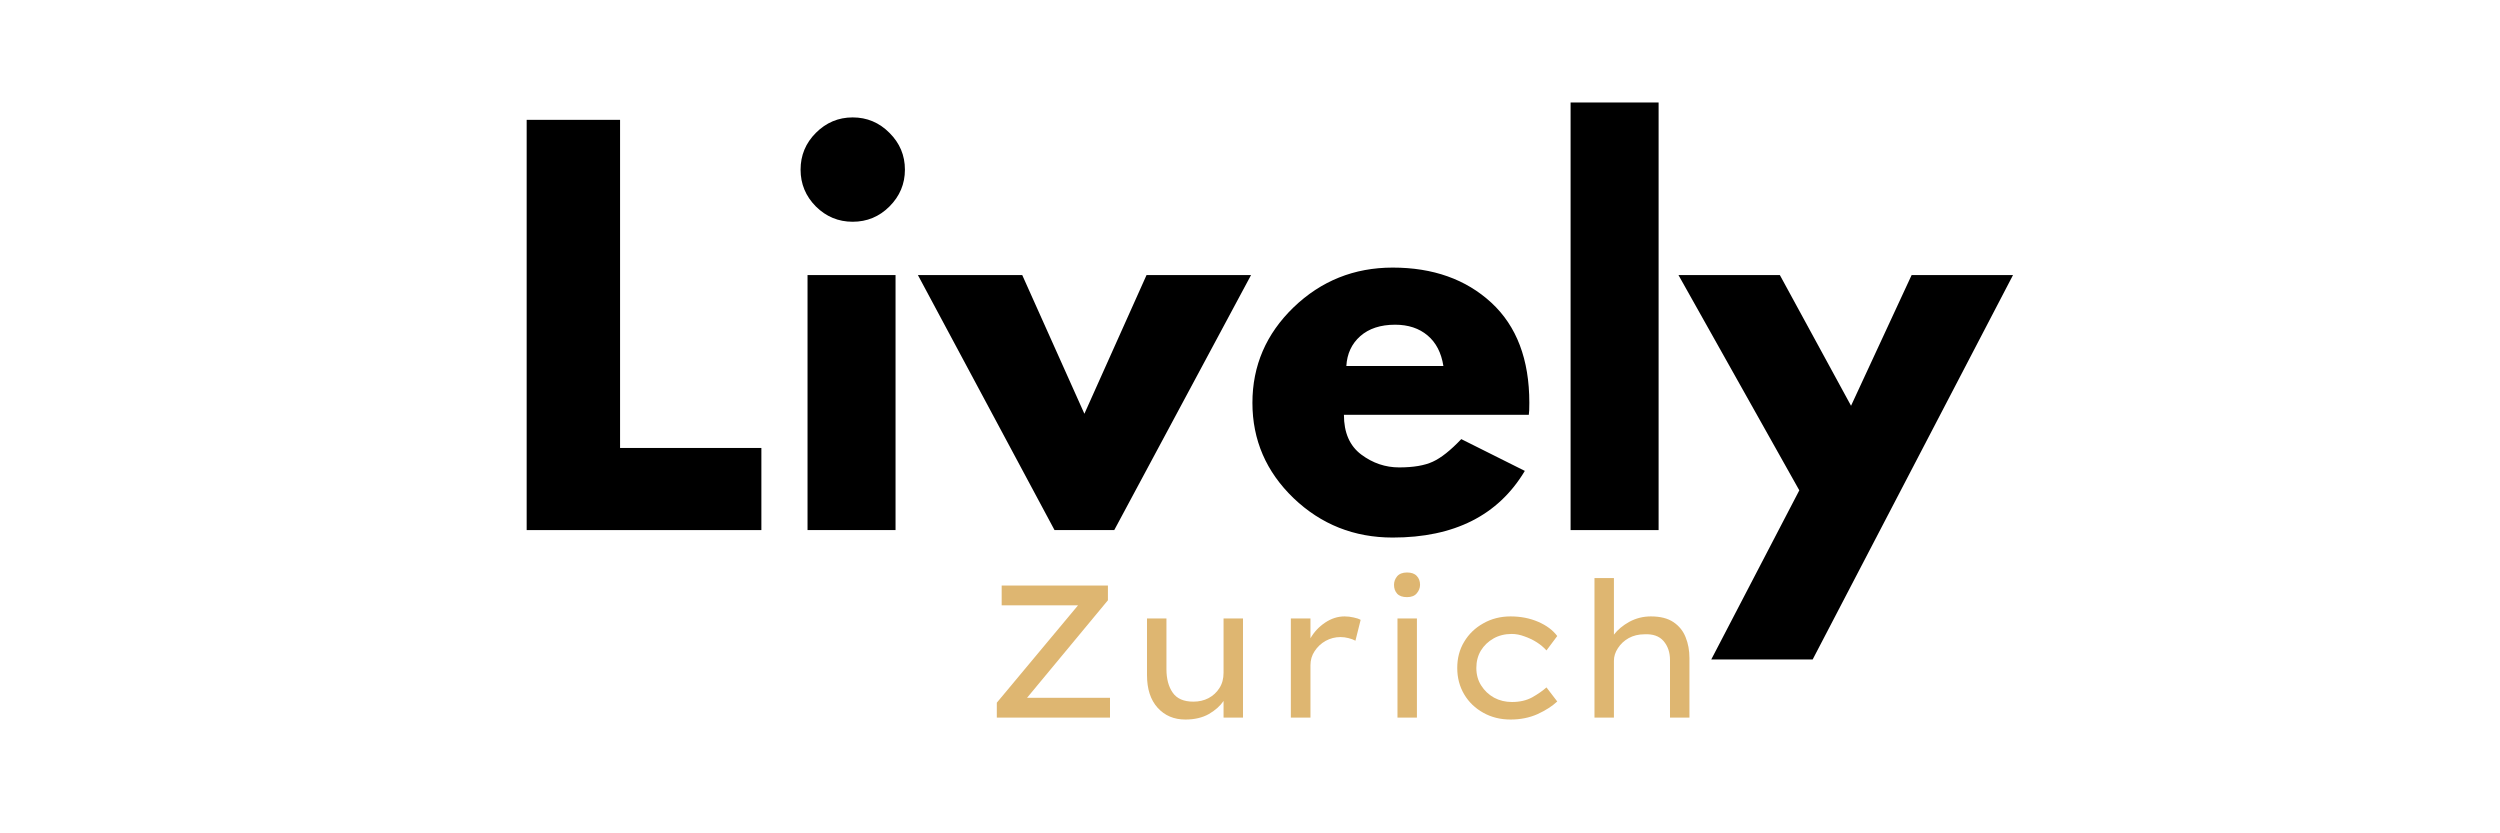 <svg version="1.0" preserveAspectRatio="xMidYMid meet" height="100" viewBox="0 0 224.88 75" zoomAndPan="magnify" width="300" xmlns:xlink="http://www.w3.org/1999/xlink" xmlns="http://www.w3.org/2000/svg"><defs><g></g></defs><g fill-opacity="1" fill="#000000"><g transform="translate(44.652, 47.708)"><g><path d="M 11.094 -36.922 L 11.094 -7.391 L 23.812 -7.391 L 23.812 0 L 2.688 0 L 2.688 -36.922 Z M 11.094 -36.922"></path></g></g></g><g fill-opacity="1" fill="#000000"><g transform="translate(69.93, 47.708)"><g><path d="M 3.438 -35.75 C 4.363 -36.676 5.469 -37.141 6.75 -37.141 C 8.039 -37.141 9.145 -36.676 10.062 -35.75 C 10.988 -34.832 11.453 -33.727 11.453 -32.438 C 11.453 -31.156 10.988 -30.051 10.062 -29.125 C 9.145 -28.207 8.039 -27.75 6.75 -27.75 C 5.469 -27.75 4.363 -28.207 3.438 -29.125 C 2.52 -30.051 2.062 -31.156 2.062 -32.438 C 2.062 -33.727 2.52 -34.832 3.438 -35.75 Z M 2.688 -22.953 L 2.688 0 L 10.609 0 L 10.609 -22.953 Z M 2.688 -22.953"></path></g></g></g><g fill-opacity="1" fill="#000000"><g transform="translate(83.441, 47.708)"><g><path d="M 8.5 -22.953 L 14.094 -10.469 L 19.688 -22.953 L 29.094 -22.953 L 16.781 0 L 11.406 0 L -0.891 -22.953 Z M 8.5 -22.953"></path></g></g></g><g fill-opacity="1" fill="#000000"><g transform="translate(111.627, 47.708)"><g><path d="M 25.906 -10.375 L 9.266 -10.375 C 9.266 -8.77 9.785 -7.578 10.828 -6.797 C 11.867 -6.023 13.004 -5.641 14.234 -5.641 C 15.516 -5.641 16.523 -5.812 17.266 -6.156 C 18.016 -6.5 18.867 -7.176 19.828 -8.188 L 25.547 -5.328 C 23.16 -1.328 19.195 0.672 13.656 0.672 C 10.188 0.672 7.211 -0.508 4.734 -2.875 C 2.266 -5.25 1.031 -8.109 1.031 -11.453 C 1.031 -14.797 2.266 -17.66 4.734 -20.047 C 7.211 -22.43 10.188 -23.625 13.656 -23.625 C 17.289 -23.625 20.25 -22.57 22.531 -20.469 C 24.812 -18.363 25.953 -15.359 25.953 -11.453 C 25.953 -10.922 25.938 -10.562 25.906 -10.375 Z M 9.484 -14.766 L 18.219 -14.766 C 18.031 -15.961 17.555 -16.879 16.797 -17.516 C 16.035 -18.16 15.062 -18.484 13.875 -18.484 C 12.562 -18.484 11.516 -18.141 10.734 -17.453 C 9.961 -16.766 9.547 -15.867 9.484 -14.766 Z M 9.484 -14.766"></path></g></g></g><g fill-opacity="1" fill="#000000"><g transform="translate(138.605, 47.708)"><g><path d="M 2.688 0 L 2.688 -38.484 L 10.609 -38.484 L 10.609 0 Z M 2.688 0"></path></g></g></g><g fill-opacity="1" fill="#000000"><g transform="translate(151.893, 47.708)"><g><path d="M 20.094 -22.953 L 29.219 -22.953 L 11.188 11.641 L 2.062 11.641 L 9.984 -3.578 L -0.891 -22.953 L 8.234 -22.953 L 14.641 -11.188 Z M 20.094 -22.953"></path></g></g></g><g fill-opacity="1" fill="#deb671"><g transform="translate(88.356, 64.586)"><g><path d="M 11.297 -11.891 L 11.297 -10.562 L 4.016 -1.781 L 11.484 -1.781 L 11.484 0 L 1.297 0 L 1.297 -1.344 L 8.609 -10.109 L 1.734 -10.109 L 1.734 -11.891 Z M 11.297 -11.891"></path></g></g></g><g fill-opacity="1" fill="#deb671"><g transform="translate(101.076, 64.586)"><g><path d="M 8.984 -4.031 L 8.984 -8.922 L 10.734 -8.922 L 10.734 0 L 8.984 0 L 8.984 -1.5 C 8.691 -1.062 8.254 -0.672 7.672 -0.328 C 7.086 0.004 6.379 0.172 5.547 0.172 C 4.523 0.172 3.691 -0.18 3.047 -0.891 C 2.41 -1.598 2.094 -2.578 2.094 -3.828 L 2.094 -8.922 L 3.844 -8.922 L 3.844 -4.359 C 3.844 -3.492 4.031 -2.789 4.406 -2.25 C 4.781 -1.707 5.398 -1.438 6.266 -1.438 C 6.766 -1.438 7.219 -1.539 7.625 -1.75 C 8.039 -1.969 8.367 -2.27 8.609 -2.656 C 8.859 -3.039 8.984 -3.5 8.984 -4.031 Z M 8.984 -4.031"></path></g></g></g><g fill-opacity="1" fill="#deb671"><g transform="translate(113.898, 64.586)"><g><path d="M 8.031 -6.922 C 7.863 -7.016 7.656 -7.094 7.406 -7.156 C 7.164 -7.219 6.926 -7.25 6.688 -7.25 C 6.207 -7.25 5.758 -7.133 5.344 -6.906 C 4.938 -6.676 4.609 -6.367 4.359 -5.984 C 4.109 -5.609 3.984 -5.188 3.984 -4.719 L 3.984 0 L 2.219 0 L 2.219 -8.922 L 3.984 -8.922 L 3.984 -7.141 C 4.305 -7.703 4.742 -8.172 5.297 -8.547 C 5.859 -8.922 6.441 -9.109 7.047 -9.109 C 7.328 -9.109 7.598 -9.078 7.859 -9.016 C 8.129 -8.961 8.344 -8.891 8.5 -8.797 Z M 8.031 -6.922"></path></g></g></g><g fill-opacity="1" fill="#deb671"><g transform="translate(123.307, 64.586)"><g><path d="M 3.266 -10.844 C 2.867 -10.844 2.57 -10.945 2.375 -11.156 C 2.188 -11.363 2.094 -11.629 2.094 -11.953 C 2.094 -12.234 2.188 -12.488 2.375 -12.719 C 2.57 -12.945 2.867 -13.062 3.266 -13.062 C 3.66 -13.062 3.953 -12.957 4.141 -12.75 C 4.336 -12.551 4.438 -12.285 4.438 -11.953 C 4.438 -11.672 4.336 -11.414 4.141 -11.188 C 3.953 -10.957 3.66 -10.844 3.266 -10.844 Z M 4.156 0 L 2.406 0 L 2.406 -8.922 L 4.156 -8.922 Z M 4.156 0"></path></g></g></g><g fill-opacity="1" fill="#deb671"><g transform="translate(129.795, 64.586)"><g><path d="M 3.016 -4.469 C 3.016 -3.875 3.16 -3.348 3.453 -2.891 C 3.742 -2.43 4.129 -2.066 4.609 -1.797 C 5.098 -1.535 5.633 -1.406 6.219 -1.406 C 6.926 -1.406 7.535 -1.547 8.047 -1.828 C 8.555 -2.117 8.984 -2.414 9.328 -2.719 L 10.297 -1.453 C 9.836 -1.023 9.242 -0.645 8.516 -0.312 C 7.797 0.008 6.988 0.172 6.094 0.172 C 5.188 0.172 4.367 -0.031 3.641 -0.438 C 2.91 -0.844 2.336 -1.395 1.922 -2.094 C 1.504 -2.801 1.297 -3.594 1.297 -4.469 C 1.297 -5.352 1.504 -6.141 1.922 -6.828 C 2.336 -7.523 2.91 -8.078 3.641 -8.484 C 4.367 -8.898 5.188 -9.109 6.094 -9.109 C 7.008 -9.109 7.836 -8.945 8.578 -8.625 C 9.328 -8.301 9.898 -7.875 10.297 -7.344 L 9.328 -6.047 C 9.086 -6.316 8.797 -6.562 8.453 -6.781 C 8.109 -7 7.738 -7.176 7.344 -7.312 C 6.957 -7.457 6.578 -7.531 6.203 -7.531 C 5.586 -7.531 5.039 -7.395 4.562 -7.125 C 4.082 -6.852 3.703 -6.488 3.422 -6.031 C 3.148 -5.57 3.016 -5.051 3.016 -4.469 Z M 3.016 -4.469"></path></g></g></g><g fill-opacity="1" fill="#deb671"><g transform="translate(141.224, 64.586)"><g><path d="M 7.297 -9.109 C 8.141 -9.109 8.816 -8.938 9.328 -8.594 C 9.836 -8.25 10.203 -7.797 10.422 -7.234 C 10.648 -6.68 10.766 -6.055 10.766 -5.359 L 10.766 0 L 9.016 0 L 9.016 -5.188 C 9.016 -5.875 8.82 -6.441 8.438 -6.891 C 8.051 -7.336 7.477 -7.539 6.719 -7.5 C 6.188 -7.5 5.711 -7.383 5.297 -7.156 C 4.891 -6.926 4.566 -6.625 4.328 -6.25 C 4.086 -5.883 3.969 -5.508 3.969 -5.125 L 3.969 0 L 2.219 0 L 2.219 -12.562 L 3.969 -12.562 L 3.969 -7.469 C 4.312 -7.914 4.773 -8.301 5.359 -8.625 C 5.953 -8.945 6.598 -9.109 7.297 -9.109 Z M 7.297 -9.109"></path></g></g></g></svg>